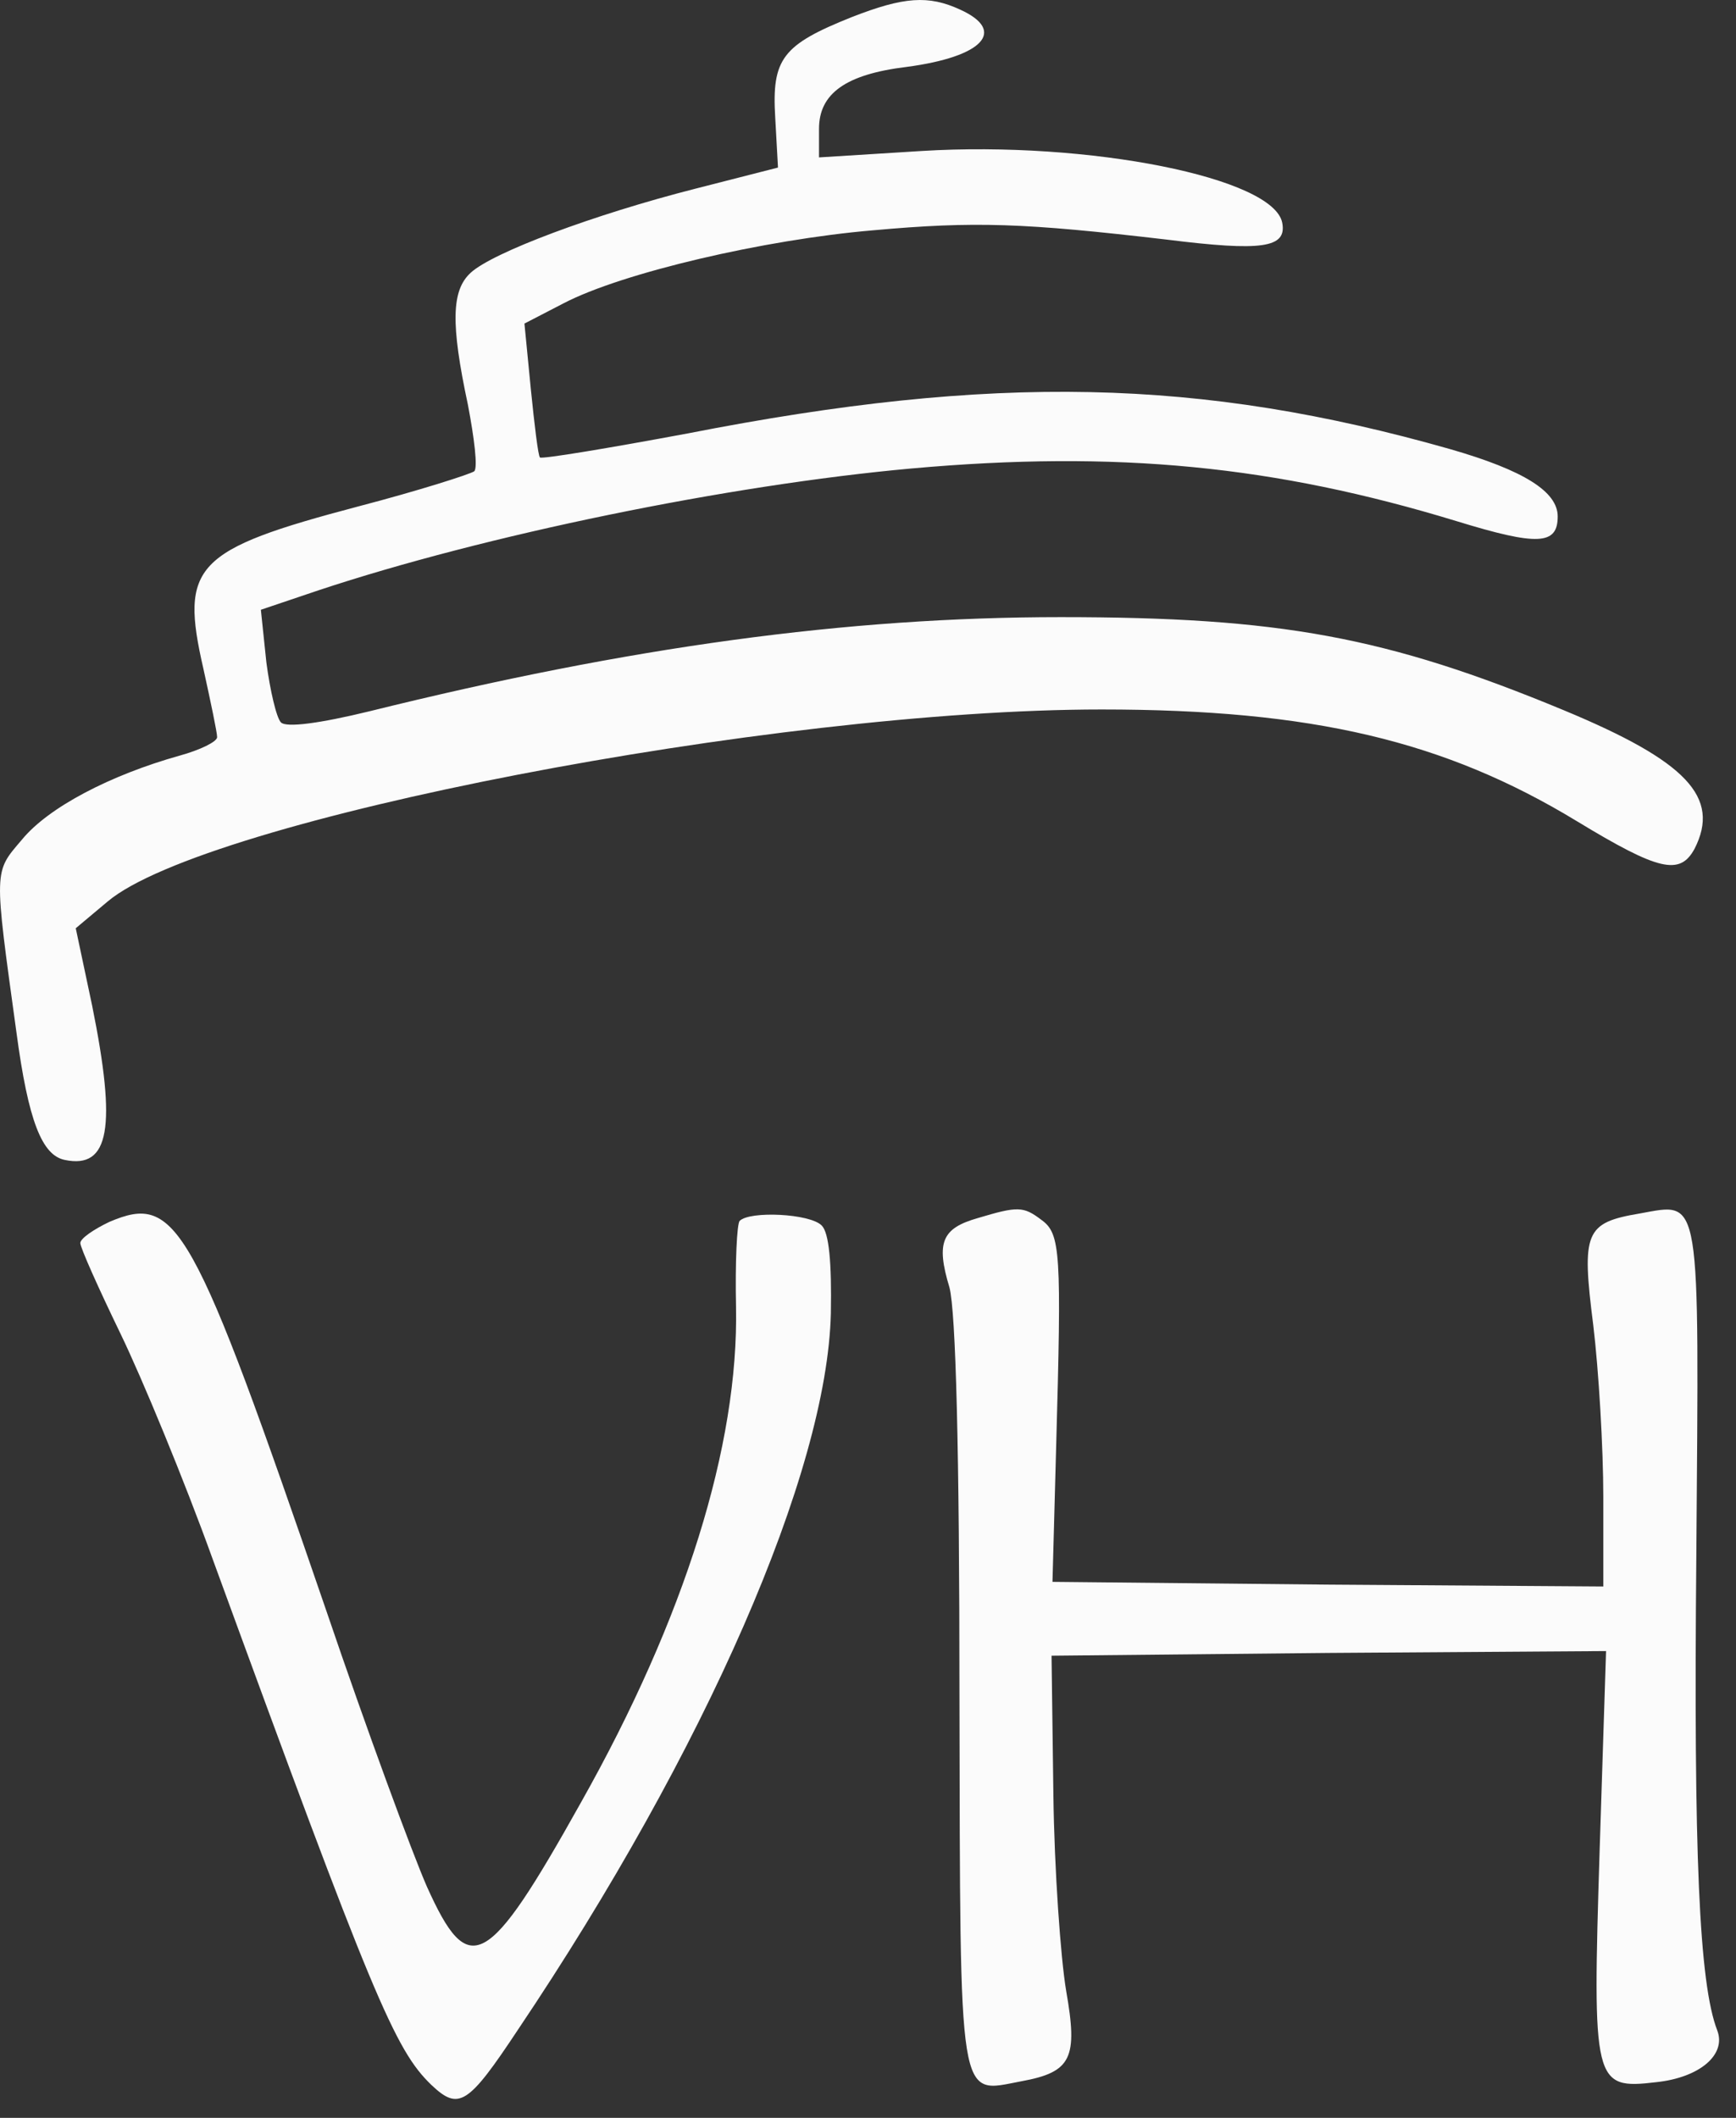 <?xml version="1.0" encoding="UTF-8"?> <svg xmlns="http://www.w3.org/2000/svg" width="41" height="50" viewBox="0 0 41 50" fill="none"><rect x="0" y="0" width="41" height="50" fill="#333333" stroke="none"/><path d="M20.118 0.403C18.481 1.057 18.223 1.384 18.309 2.779L18.374 3.956L16.414 4.457C14.023 5.067 11.632 5.961 11.115 6.441C10.663 6.855 10.641 7.639 11.051 9.557C11.201 10.342 11.287 11.039 11.201 11.126C11.115 11.192 9.888 11.584 8.466 11.955C4.589 12.979 4.244 13.35 4.804 15.79C4.977 16.575 5.128 17.294 5.128 17.403C5.128 17.512 4.718 17.709 4.244 17.839C2.608 18.297 1.143 19.06 0.518 19.823C-0.149 20.607 -0.149 20.476 0.389 24.378C0.669 26.47 0.992 27.276 1.531 27.385C2.586 27.603 2.758 26.623 2.177 23.746L1.789 21.915L2.543 21.283C4.848 19.343 18.244 16.75 26.02 16.75C30.995 16.75 34.118 17.491 37.241 19.387C39.18 20.564 39.675 20.673 40.02 20.041C40.644 18.82 39.826 17.97 36.94 16.771C32.74 15.028 30.22 14.57 25.051 14.57C20.011 14.57 14.884 15.268 8.724 16.793C7.561 17.076 6.764 17.185 6.635 17.055C6.528 16.946 6.377 16.292 6.291 15.638L6.161 14.396L7.518 13.938C11.46 12.63 17.189 11.453 21.518 11.061C26.386 10.625 30.112 10.996 34.398 12.303C36.315 12.892 36.789 12.87 36.789 12.194C36.789 11.606 35.992 11.105 34.248 10.603C28.346 8.925 23.478 8.816 16.241 10.233C14.367 10.582 12.795 10.843 12.752 10.8C12.709 10.756 12.623 10.037 12.537 9.187L12.386 7.639L13.312 7.16C14.691 6.441 18.051 5.656 20.614 5.438C23.026 5.22 24.189 5.264 27.549 5.656C29.811 5.939 30.392 5.852 30.284 5.264C30.091 4.196 25.718 3.324 21.777 3.564L19.343 3.716V3.041C19.343 2.212 19.968 1.755 21.411 1.58C23.22 1.341 23.78 0.73 22.681 0.229C21.927 -0.12 21.346 -0.076 20.118 0.403Z" fill="#FBFBFB"></path><path d="M2.586 28.846C2.22 29.02 1.897 29.238 1.897 29.347C1.897 29.456 2.327 30.415 2.844 31.483C3.361 32.551 4.352 34.948 5.02 36.801C8.811 47.175 9.327 48.395 10.189 49.224C10.835 49.834 11.051 49.703 12.235 47.916C16.672 41.312 19.537 34.752 19.623 31.003C19.644 29.805 19.58 29.107 19.407 28.933C19.128 28.649 17.706 28.584 17.469 28.824C17.404 28.889 17.361 29.805 17.383 30.851C17.448 34.12 16.177 38.196 13.721 42.554C11.503 46.521 11.072 46.739 10.081 44.538C9.737 43.753 8.66 40.833 7.712 38.043C4.546 28.824 4.18 28.17 2.586 28.846Z" fill="#FBFBFB"></path><path d="M23.091 28.758C22.251 28.998 22.1 29.325 22.423 30.393C22.574 30.96 22.66 34.229 22.66 40.048C22.681 49.834 22.617 49.42 24.124 49.136C25.309 48.919 25.46 48.592 25.18 47.001C25.051 46.238 24.9 44.145 24.878 42.358L24.835 39.089L31.383 39.024L37.931 38.98L37.78 43.666C37.608 49.202 37.629 49.333 39.115 49.158C40.149 49.049 40.774 48.505 40.558 47.938C40.127 46.826 39.998 43.753 40.063 36.735C40.127 28.083 40.192 28.388 38.727 28.649C37.435 28.867 37.349 29.085 37.629 31.287C37.758 32.355 37.866 34.185 37.866 35.34V37.455L31.361 37.411L24.857 37.346L24.943 34.185C25.072 29.565 25.051 29.129 24.598 28.802C24.168 28.475 24.038 28.475 23.091 28.758Z" fill="#FBFBFB"></path></svg> 